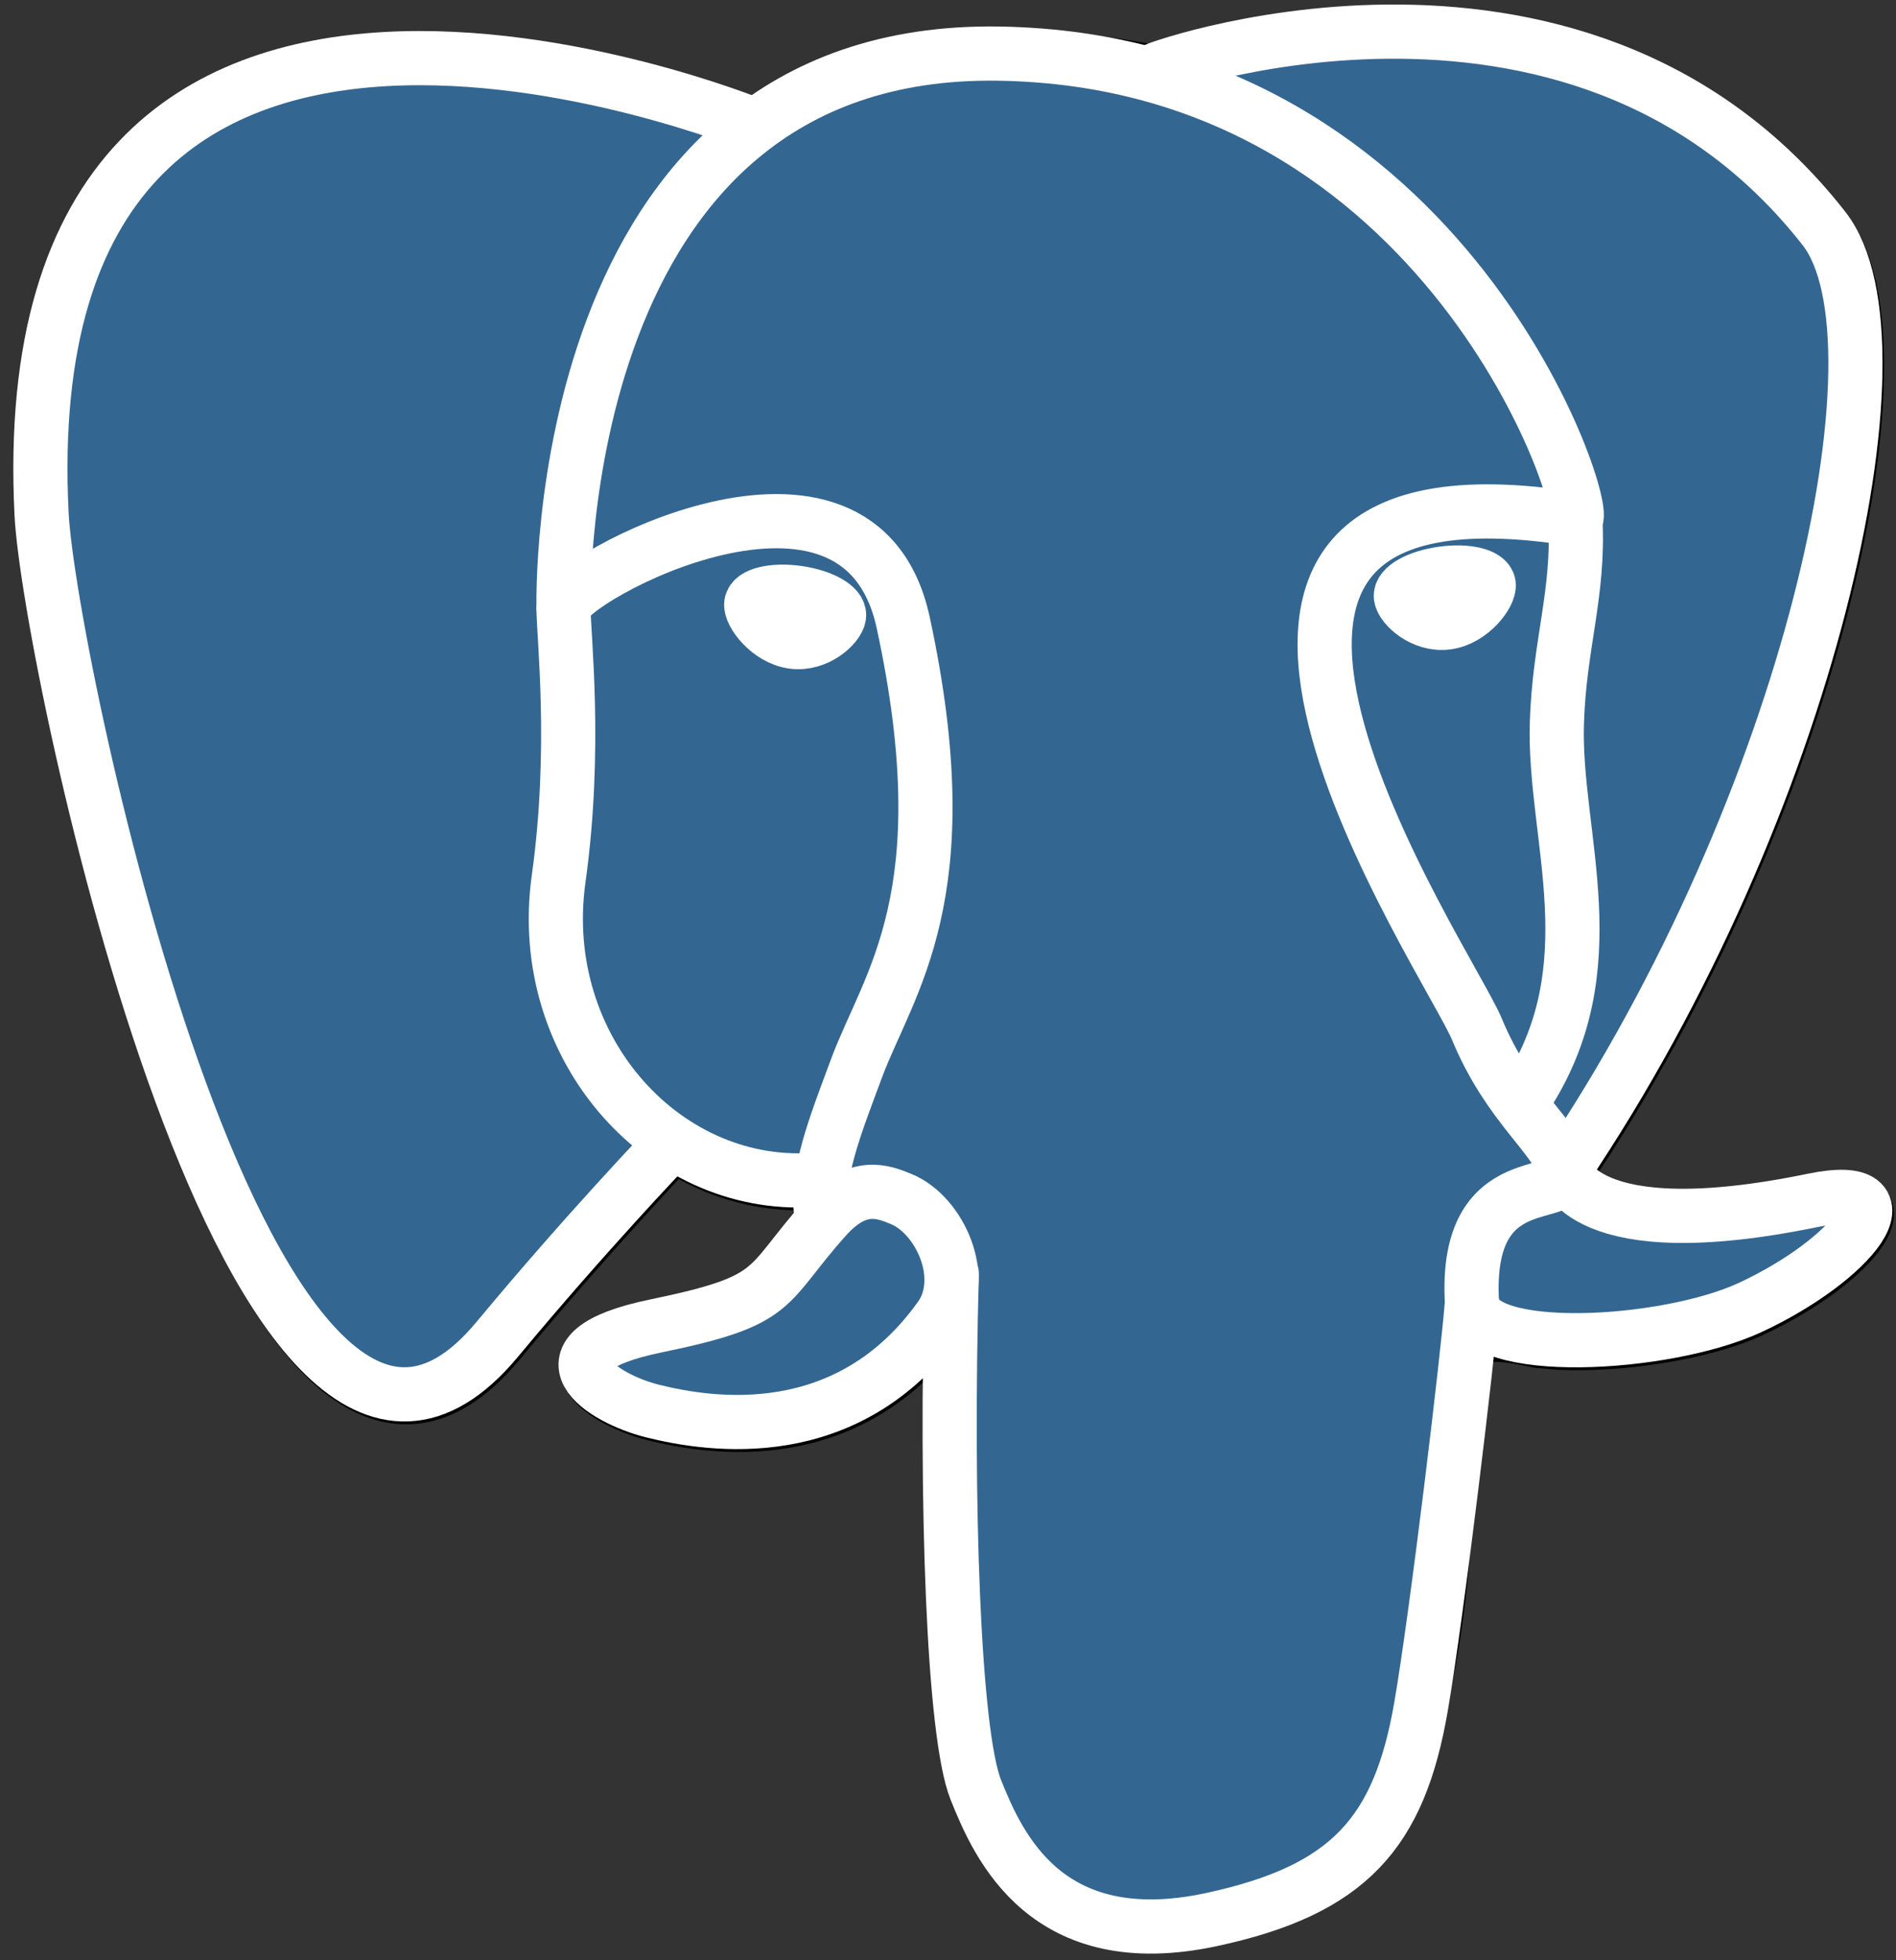 <?xml version="1.0" encoding="UTF-8"?> <svg xmlns="http://www.w3.org/2000/svg" width="60" height="62" viewBox="0 0 60 62" fill="none"><rect x="0" y="0" width="60" height="62" fill="#333333" stroke="none"/> <path d="M45.832 45.814C46.247 42.359 46.122 41.852 48.696 42.412L49.349 42.469C51.327 42.559 53.916 42.151 55.436 41.445C58.709 39.926 60.651 37.39 57.423 38.056C50.06 39.575 49.554 37.082 49.554 37.082C57.329 25.547 60.578 10.905 57.773 7.32C50.122 -2.456 36.878 2.167 36.657 2.287L36.586 2.3C35.131 1.998 33.503 1.818 31.674 1.788C28.343 1.734 25.815 2.662 23.897 4.116C23.897 4.116 0.27 -5.617 1.369 16.358C1.603 21.032 8.07 51.731 15.783 42.458C18.602 39.068 21.327 36.201 21.327 36.201C22.68 37.1 24.299 37.558 25.998 37.393L26.129 37.282C26.088 37.702 26.106 38.114 26.182 38.602C24.195 40.822 24.779 41.212 20.806 42.029C16.787 42.858 19.148 44.332 20.69 44.718C22.559 45.185 26.882 45.847 29.804 41.757L29.688 42.224C30.468 42.848 30.415 46.706 30.525 49.463C30.636 52.22 30.821 54.792 31.383 56.309C31.944 57.825 32.608 61.732 37.828 60.613C42.192 59.678 45.528 58.333 45.832 45.813" fill="black"></path> <path d="M45.832 45.814C46.247 42.359 46.122 41.852 48.696 42.412L49.349 42.469C51.327 42.559 53.916 42.151 55.436 41.445C58.709 39.926 60.651 37.39 57.423 38.056C50.06 39.575 49.554 37.082 49.554 37.082C57.329 25.547 60.578 10.905 57.773 7.32C50.122 -2.456 36.878 2.167 36.657 2.287L36.586 2.3C35.131 1.998 33.503 1.818 31.674 1.788C28.343 1.734 25.815 2.662 23.897 4.116C23.897 4.116 0.27 -5.617 1.369 16.358C1.603 21.032 8.07 51.731 15.783 42.458C18.602 39.068 21.327 36.201 21.327 36.201C22.68 37.1 24.299 37.558 25.998 37.393L26.129 37.282C26.088 37.702 26.106 38.114 26.182 38.602C24.195 40.822 24.779 41.212 20.806 42.029C16.787 42.858 19.148 44.332 20.69 44.718C22.559 45.185 26.882 45.847 29.804 41.757L29.688 42.224C30.468 42.848 30.415 46.706 30.525 49.463C30.636 52.22 30.821 54.792 31.383 56.309C31.944 57.825 32.608 61.732 37.828 60.613C42.192 59.678 45.528 58.333 45.832 45.813" stroke="black" stroke-width="1.714"></path> <path d="M57.423 38.056C50.06 39.575 49.554 37.082 49.554 37.082C57.328 25.546 60.578 10.903 57.774 7.319C50.123 -2.456 36.878 2.167 36.657 2.287L36.586 2.3C35.131 1.998 33.503 1.818 31.674 1.788C28.342 1.733 25.814 2.661 23.897 4.116C23.897 4.116 0.27 -5.618 1.369 16.357C1.602 21.032 8.069 51.73 15.783 42.458C18.602 39.068 21.326 36.201 21.326 36.201C22.679 37.1 24.299 37.558 25.997 37.393L26.128 37.281C26.087 37.702 26.106 38.114 26.181 38.602C24.194 40.822 24.778 41.212 20.806 42.029C16.786 42.858 19.148 44.332 20.689 44.718C22.558 45.185 26.882 45.847 29.804 41.757L29.687 42.224C30.466 42.848 31.012 46.28 30.921 49.392C30.829 52.504 30.768 54.64 31.381 56.309C31.995 57.978 32.606 61.732 37.828 60.613C42.192 59.678 44.453 57.255 44.767 53.213C44.99 50.34 45.496 50.764 45.528 48.195L45.933 46.979C46.4 43.084 46.007 41.827 48.695 42.412L49.348 42.469C51.327 42.559 53.917 42.151 55.436 41.444C58.709 39.926 60.65 37.39 57.423 38.056H57.423Z" fill="#336791"></path> <path d="M30.12 40.289C29.917 47.537 30.171 54.836 30.88 56.609C31.59 58.383 33.108 61.833 38.331 60.715C42.694 59.779 44.281 57.969 44.97 53.974C45.477 51.034 46.455 42.87 46.581 41.198" stroke="white" stroke-width="1.714" stroke-linecap="round" stroke-linejoin="round"></path> <path d="M23.86 3.954C23.86 3.954 0.217 -5.709 1.316 16.266C1.55 20.941 8.018 51.64 15.731 42.367C18.549 38.976 21.099 36.317 21.099 36.317" stroke="white" stroke-width="1.714" stroke-linecap="round" stroke-linejoin="round"></path> <path d="M36.631 2.19C35.813 2.447 49.783 -2.917 57.722 7.228C60.527 10.812 57.277 25.455 49.503 36.991" stroke="white" stroke-width="1.714" stroke-linecap="round" stroke-linejoin="round"></path> <path d="M49.502 36.991C49.502 36.991 50.009 39.485 57.372 37.965C60.599 37.298 58.657 39.835 55.385 41.354C52.7 42.6 46.679 42.92 46.581 41.198C46.328 36.755 49.75 38.104 49.503 36.991C49.279 35.988 47.749 35.004 46.737 32.55C45.853 30.408 34.617 13.982 49.853 16.422C50.411 16.306 45.879 1.93 31.621 1.696C17.366 1.463 17.834 19.227 17.834 19.227" stroke="white" stroke-width="1.714" stroke-linecap="round" stroke-linejoin="bevel"></path> <path d="M26.129 38.511C24.142 40.73 24.726 41.12 20.754 41.938C16.734 42.767 19.096 44.241 20.637 44.626C22.506 45.094 26.83 45.756 29.752 41.665C30.641 40.42 29.746 38.432 28.524 37.926C27.934 37.681 27.144 37.375 26.129 38.511V38.511Z" stroke="white" stroke-width="1.714" stroke-linecap="round" stroke-linejoin="round"></path> <path d="M25.999 38.472C25.799 37.166 26.428 35.613 27.102 33.796C28.116 31.07 30.453 28.343 28.583 19.694C27.189 13.249 17.84 18.353 17.834 19.227C17.828 20.1 18.257 23.656 17.678 27.797C16.922 33.2 21.116 37.77 25.945 37.302" stroke="white" stroke-width="1.714" stroke-linecap="round" stroke-linejoin="round"></path> <path d="M23.774 19.096C23.732 19.394 24.321 20.191 25.088 20.297C25.854 20.404 26.51 19.782 26.552 19.483C26.593 19.185 26.005 18.856 25.238 18.749C24.471 18.642 23.815 18.798 23.774 19.096H23.774Z" fill="white" stroke="white" stroke-width="1.714"></path> <path d="M47.111 18.487C47.152 18.786 46.564 19.582 45.797 19.689C45.03 19.795 44.374 19.173 44.332 18.875C44.291 18.576 44.88 18.248 45.646 18.141C46.413 18.034 47.069 18.189 47.111 18.487V18.487Z" fill="white" stroke="white" stroke-width="1.714"></path> <path d="M49.853 16.422C49.979 18.763 49.349 20.358 49.269 22.85C49.151 26.472 50.996 30.619 48.217 34.77" stroke="white" stroke-width="1.714" stroke-linecap="round" stroke-linejoin="round"></path> </svg> 